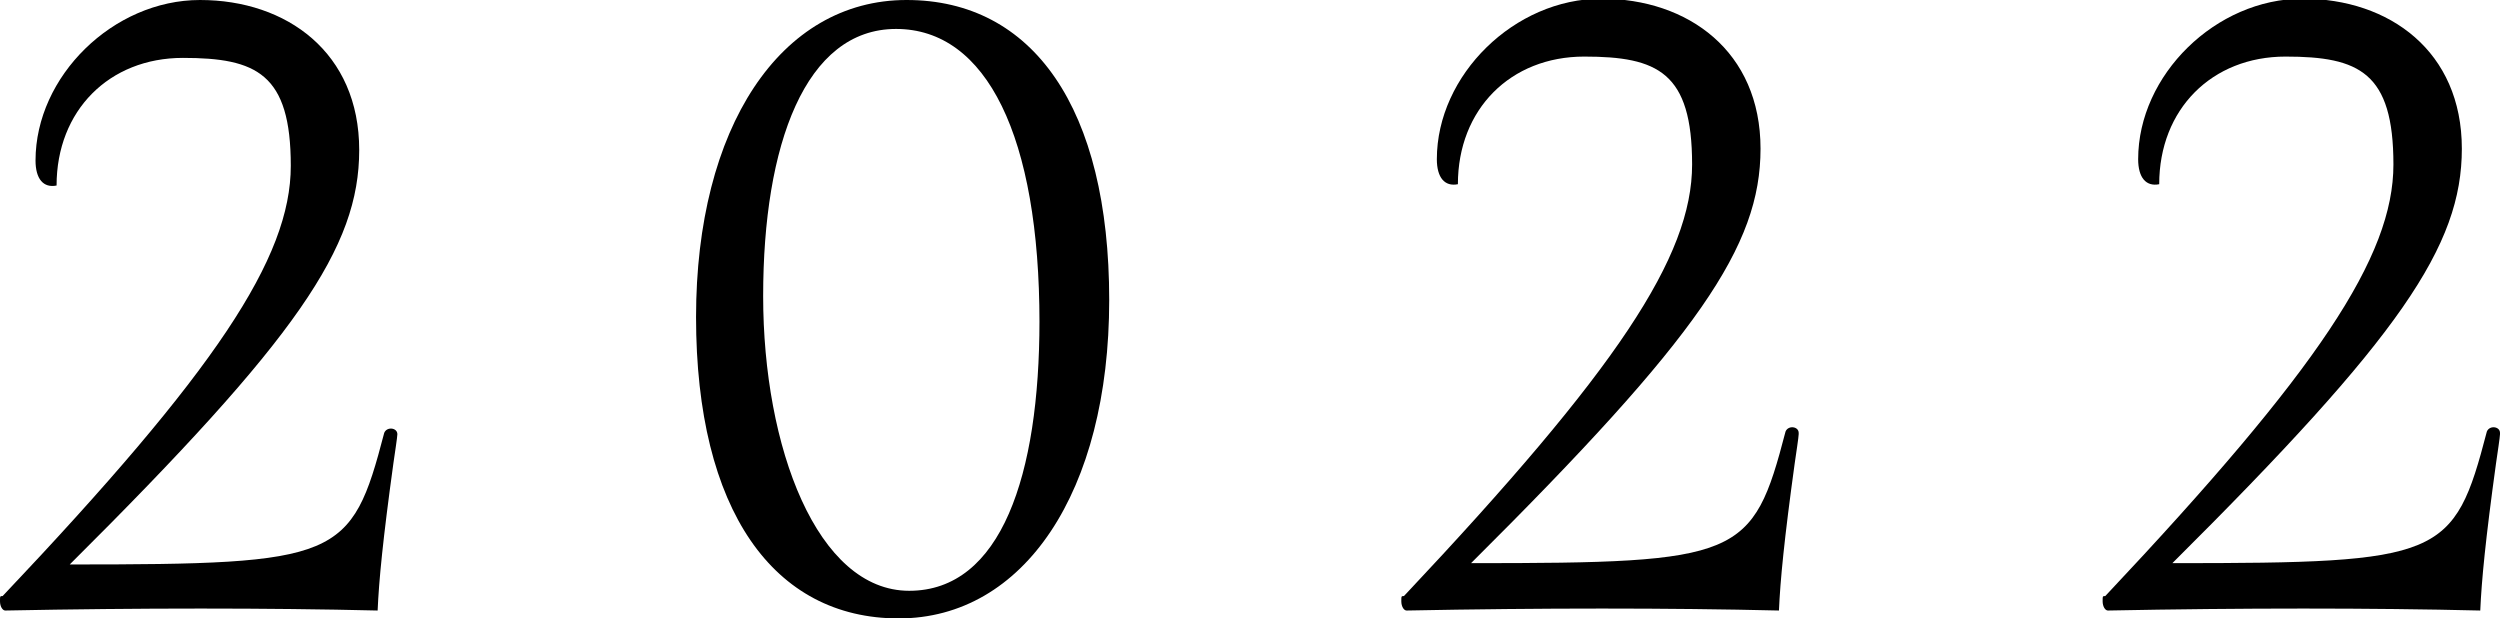 <?xml version="1.0" encoding="UTF-8"?>
<svg id="uuid-0cc5291d-ae9c-4a88-9a1d-aeec5cdf3bad" data-name="レイヤー 2" xmlns="http://www.w3.org/2000/svg" viewBox="0 0 190 47">
  <g id="uuid-ceffb270-7b5d-4065-b225-5ed149ebbf51" data-name="text">
    <g>
      <path d="m30.2,33c0,.2-.2,1.5-.3,2.2-.8,5.8-1.1,8.9-1.2,11.2-8.3-.2-18.1-.2-28.3,0-.2,0-.4-.3-.4-.7s0-.4.2-.4C16.4,28.2,22.1,19.6,22.1,12.6s-2.6-8.2-8.2-8.2-9.6,4-9.6,9.7c-1,.2-1.6-.5-1.6-1.9C2.7,5.8,8.6,0,15.2,0s12.1,4,12.1,11.4-4.7,14.3-22,31.5c20.5,0,21.4-.4,23.9-10,.2-.5,1-.4,1,.1Z"/>
      <path d="m52.9,24.1c0-14.4,6.4-24.1,16-24.1s15.4,8.2,15.4,22.8-6.5,24.2-16,24.2-15.4-8.2-15.4-22.9Zm26.1.4c0-14.1-4-22.3-10.9-22.3s-10.1,8.8-10.1,20.3,4.1,22.4,11.1,22.4,9.9-8.8,9.9-20.5Z"/>
      <path d="m136.7,33c0,.2-.2,1.5-.3,2.2-.8,5.8-1.1,8.9-1.2,11.2-8.3-.2-18.1-.2-28.3,0-.2,0-.4-.3-.4-.7s0-.4.2-.4c16.2-17.2,21.9-25.8,21.9-32.8s-2.6-8.2-8.2-8.2-9.6,4-9.6,9.7c-1,.2-1.6-.5-1.6-1.9,0-6.4,5.9-12.2,12.5-12.2s12.1,4,12.1,11.4-4.7,14.3-22,31.5c20.5,0,21.4-.4,23.9-10,.2-.5,1-.4,1,.1Z"/>
      <path d="m190,33c0,.2-.2,1.5-.3,2.2-.8,5.8-1.1,8.9-1.2,11.2-8.3-.2-18.1-.2-28.3,0-.2,0-.4-.3-.4-.7s0-.4.2-.4c16.2-17.2,21.9-25.8,21.9-32.8s-2.6-8.2-8.2-8.2-9.6,4-9.6,9.7c-1,.2-1.6-.5-1.6-1.9,0-6.4,5.9-12.2,12.5-12.2s12.1,4,12.1,11.4-4.7,14.3-22,31.5c20.5,0,21.4-.4,23.9-10,.2-.5,1-.4,1,.1Z"/>
    </g>
  </g>
</svg>